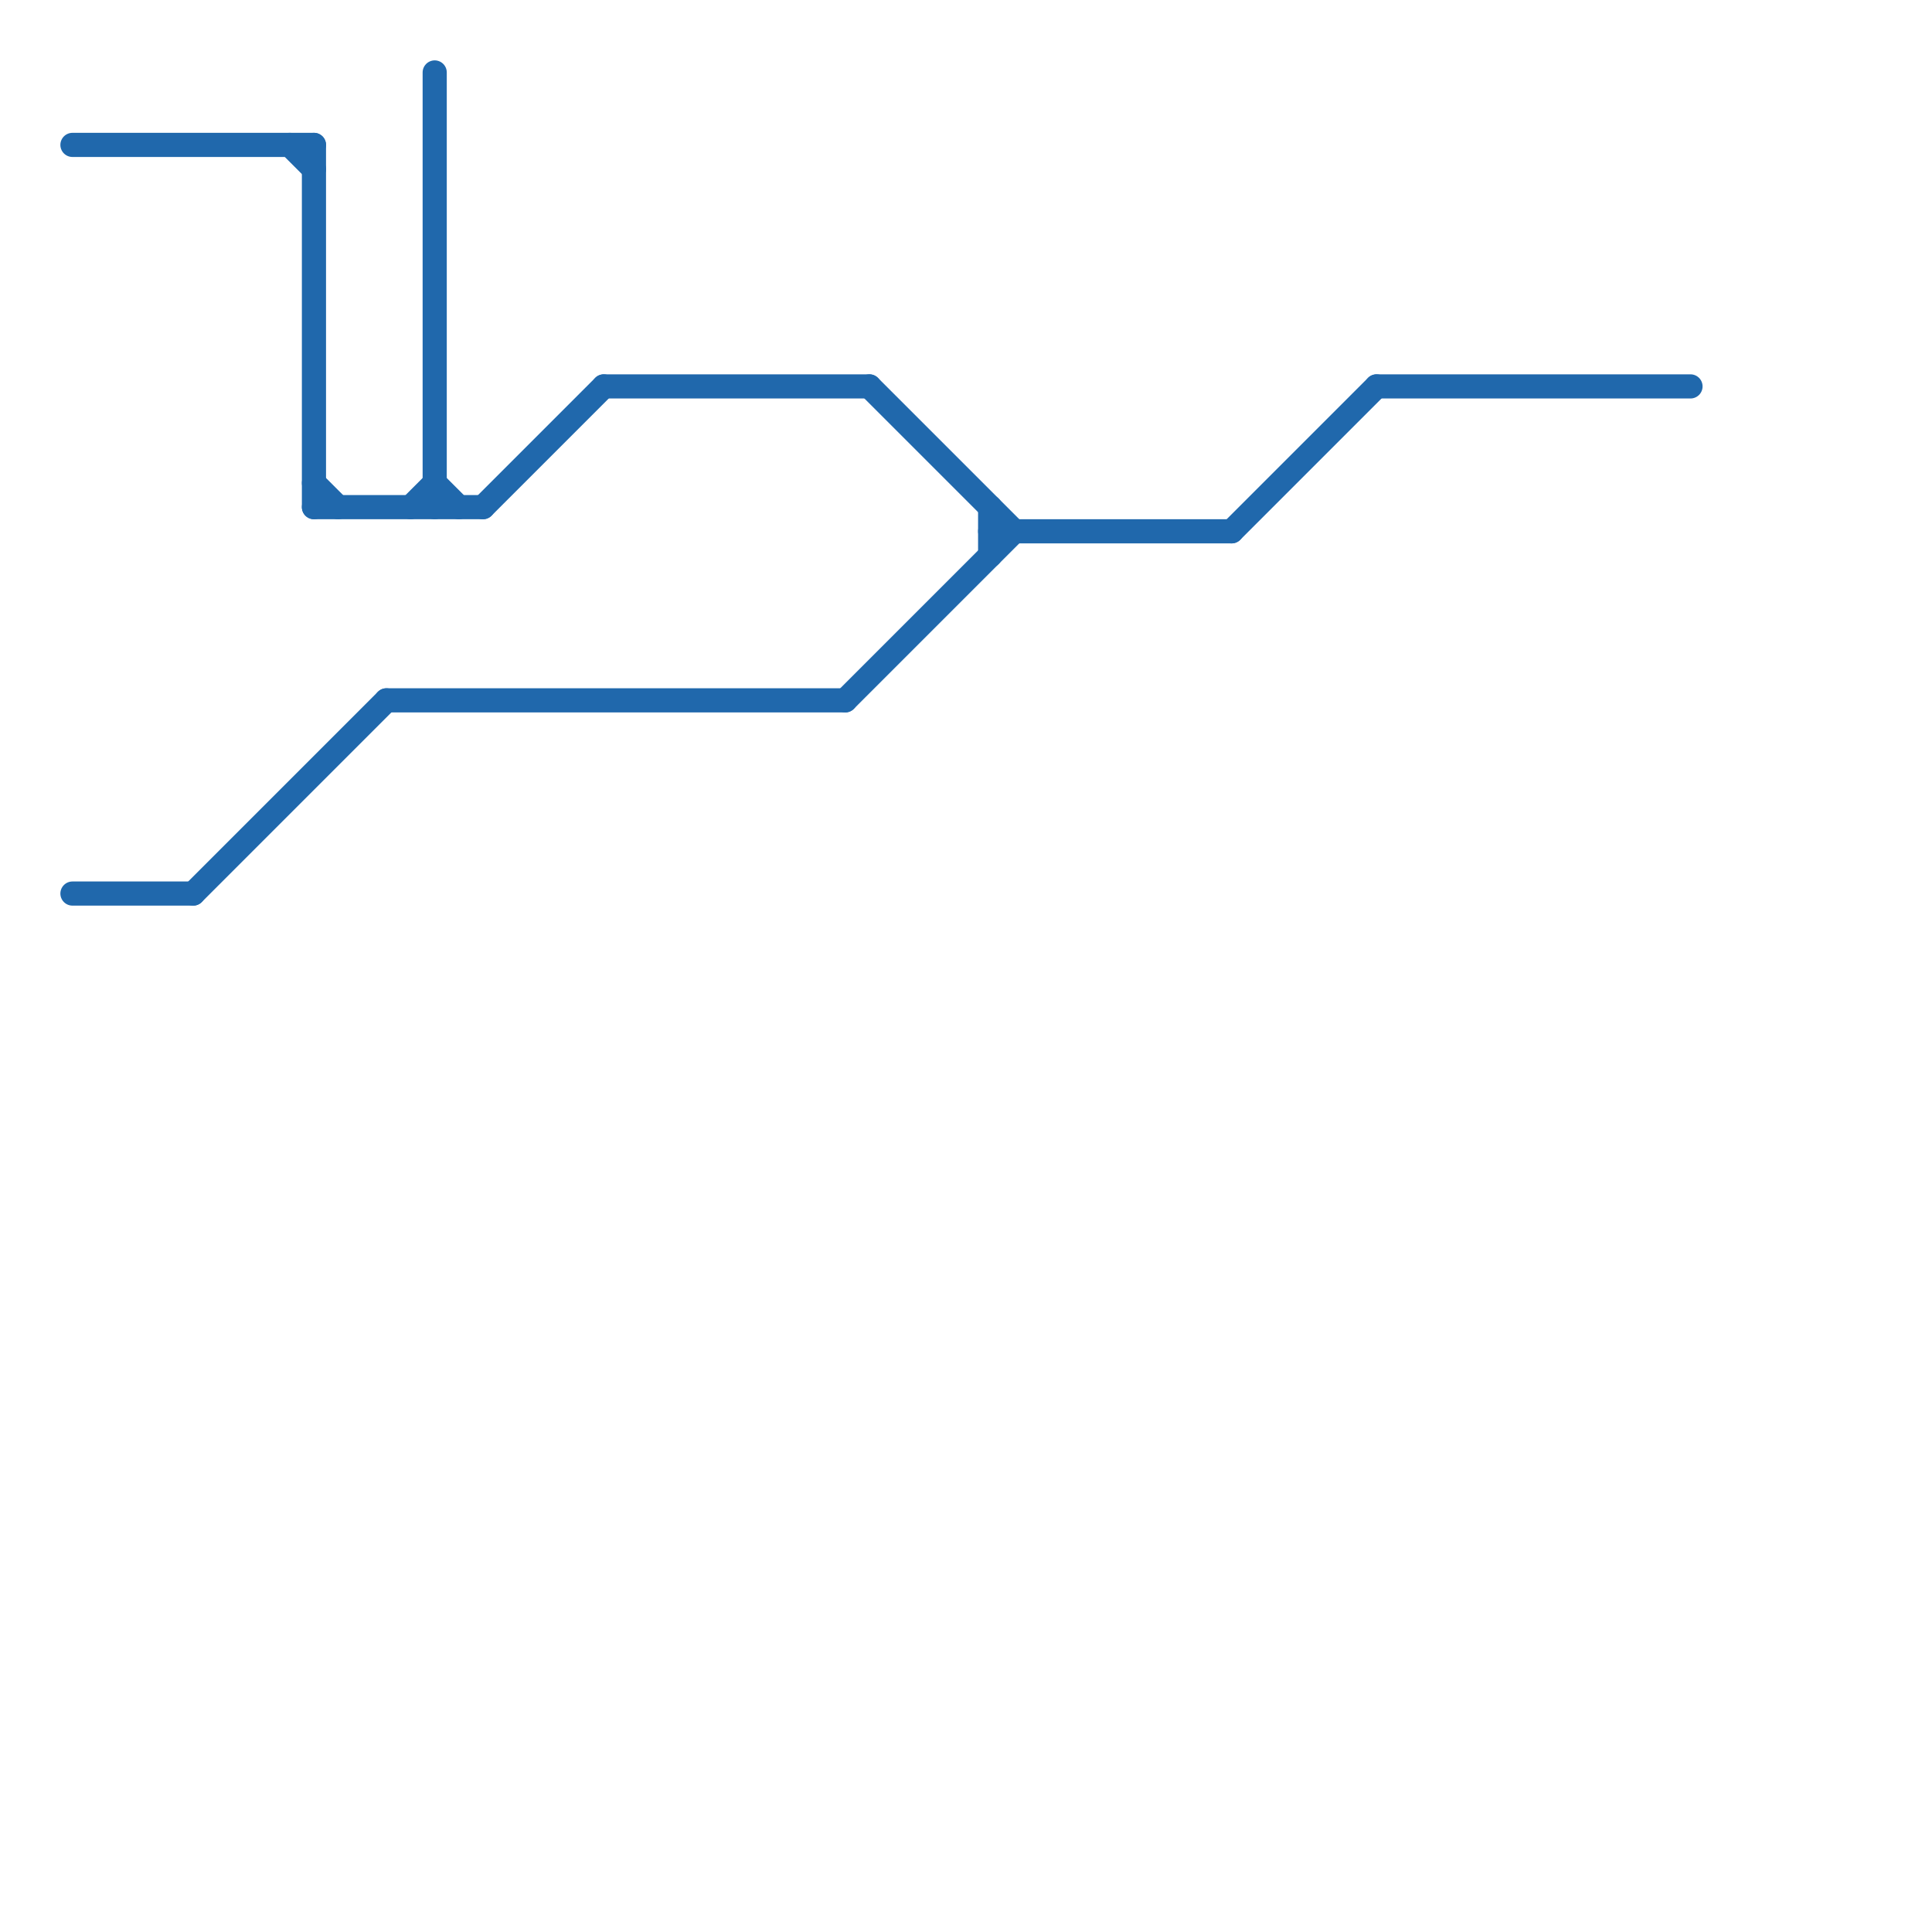 
<svg version="1.1" xmlns="http://www.w3.org/2000/svg" viewBox="0 0 80 80">
<style>text { font: 1px Helvetica; font-weight: 600; white-space: pre; dominant-baseline: central; } line { stroke-width: 1; fill: none; stroke-linecap: round; stroke-linejoin: round; } .c0 { stroke: #2068ac }</style><defs><g id="wm-xf"><circle r="1.2" fill="#000"/><circle r="0.9" fill="#fff"/><circle r="0.6" fill="#000"/><circle r="0.3" fill="#fff"/></g><g id="wm"><circle r="0.6" fill="#000"/><circle r="0.3" fill="#fff"/></g></defs><line class="c0" x1="36" y1="16" x2="42" y2="22"/><line class="c0" x1="57" y1="16" x2="70" y2="16"/><line class="c0" x1="41" y1="21" x2="41" y2="23"/><line class="c0" x1="13" y1="6" x2="13" y2="21"/><line class="c0" x1="3" y1="6" x2="13" y2="6"/><line class="c0" x1="51" y1="22" x2="57" y2="16"/><line class="c0" x1="13" y1="20" x2="14" y2="21"/><line class="c0" x1="8" y1="37" x2="16" y2="29"/><line class="c0" x1="3" y1="37" x2="8" y2="37"/><line class="c0" x1="18" y1="3" x2="18" y2="21"/><line class="c0" x1="17" y1="21" x2="18" y2="20"/><line class="c0" x1="20" y1="21" x2="25" y2="16"/><line class="c0" x1="18" y1="20" x2="19" y2="21"/><line class="c0" x1="25" y1="16" x2="36" y2="16"/><line class="c0" x1="41" y1="22" x2="51" y2="22"/><line class="c0" x1="16" y1="29" x2="35" y2="29"/><line class="c0" x1="13" y1="21" x2="20" y2="21"/><line class="c0" x1="12" y1="6" x2="13" y2="7"/><line class="c0" x1="35" y1="29" x2="42" y2="22"/>
</svg>
